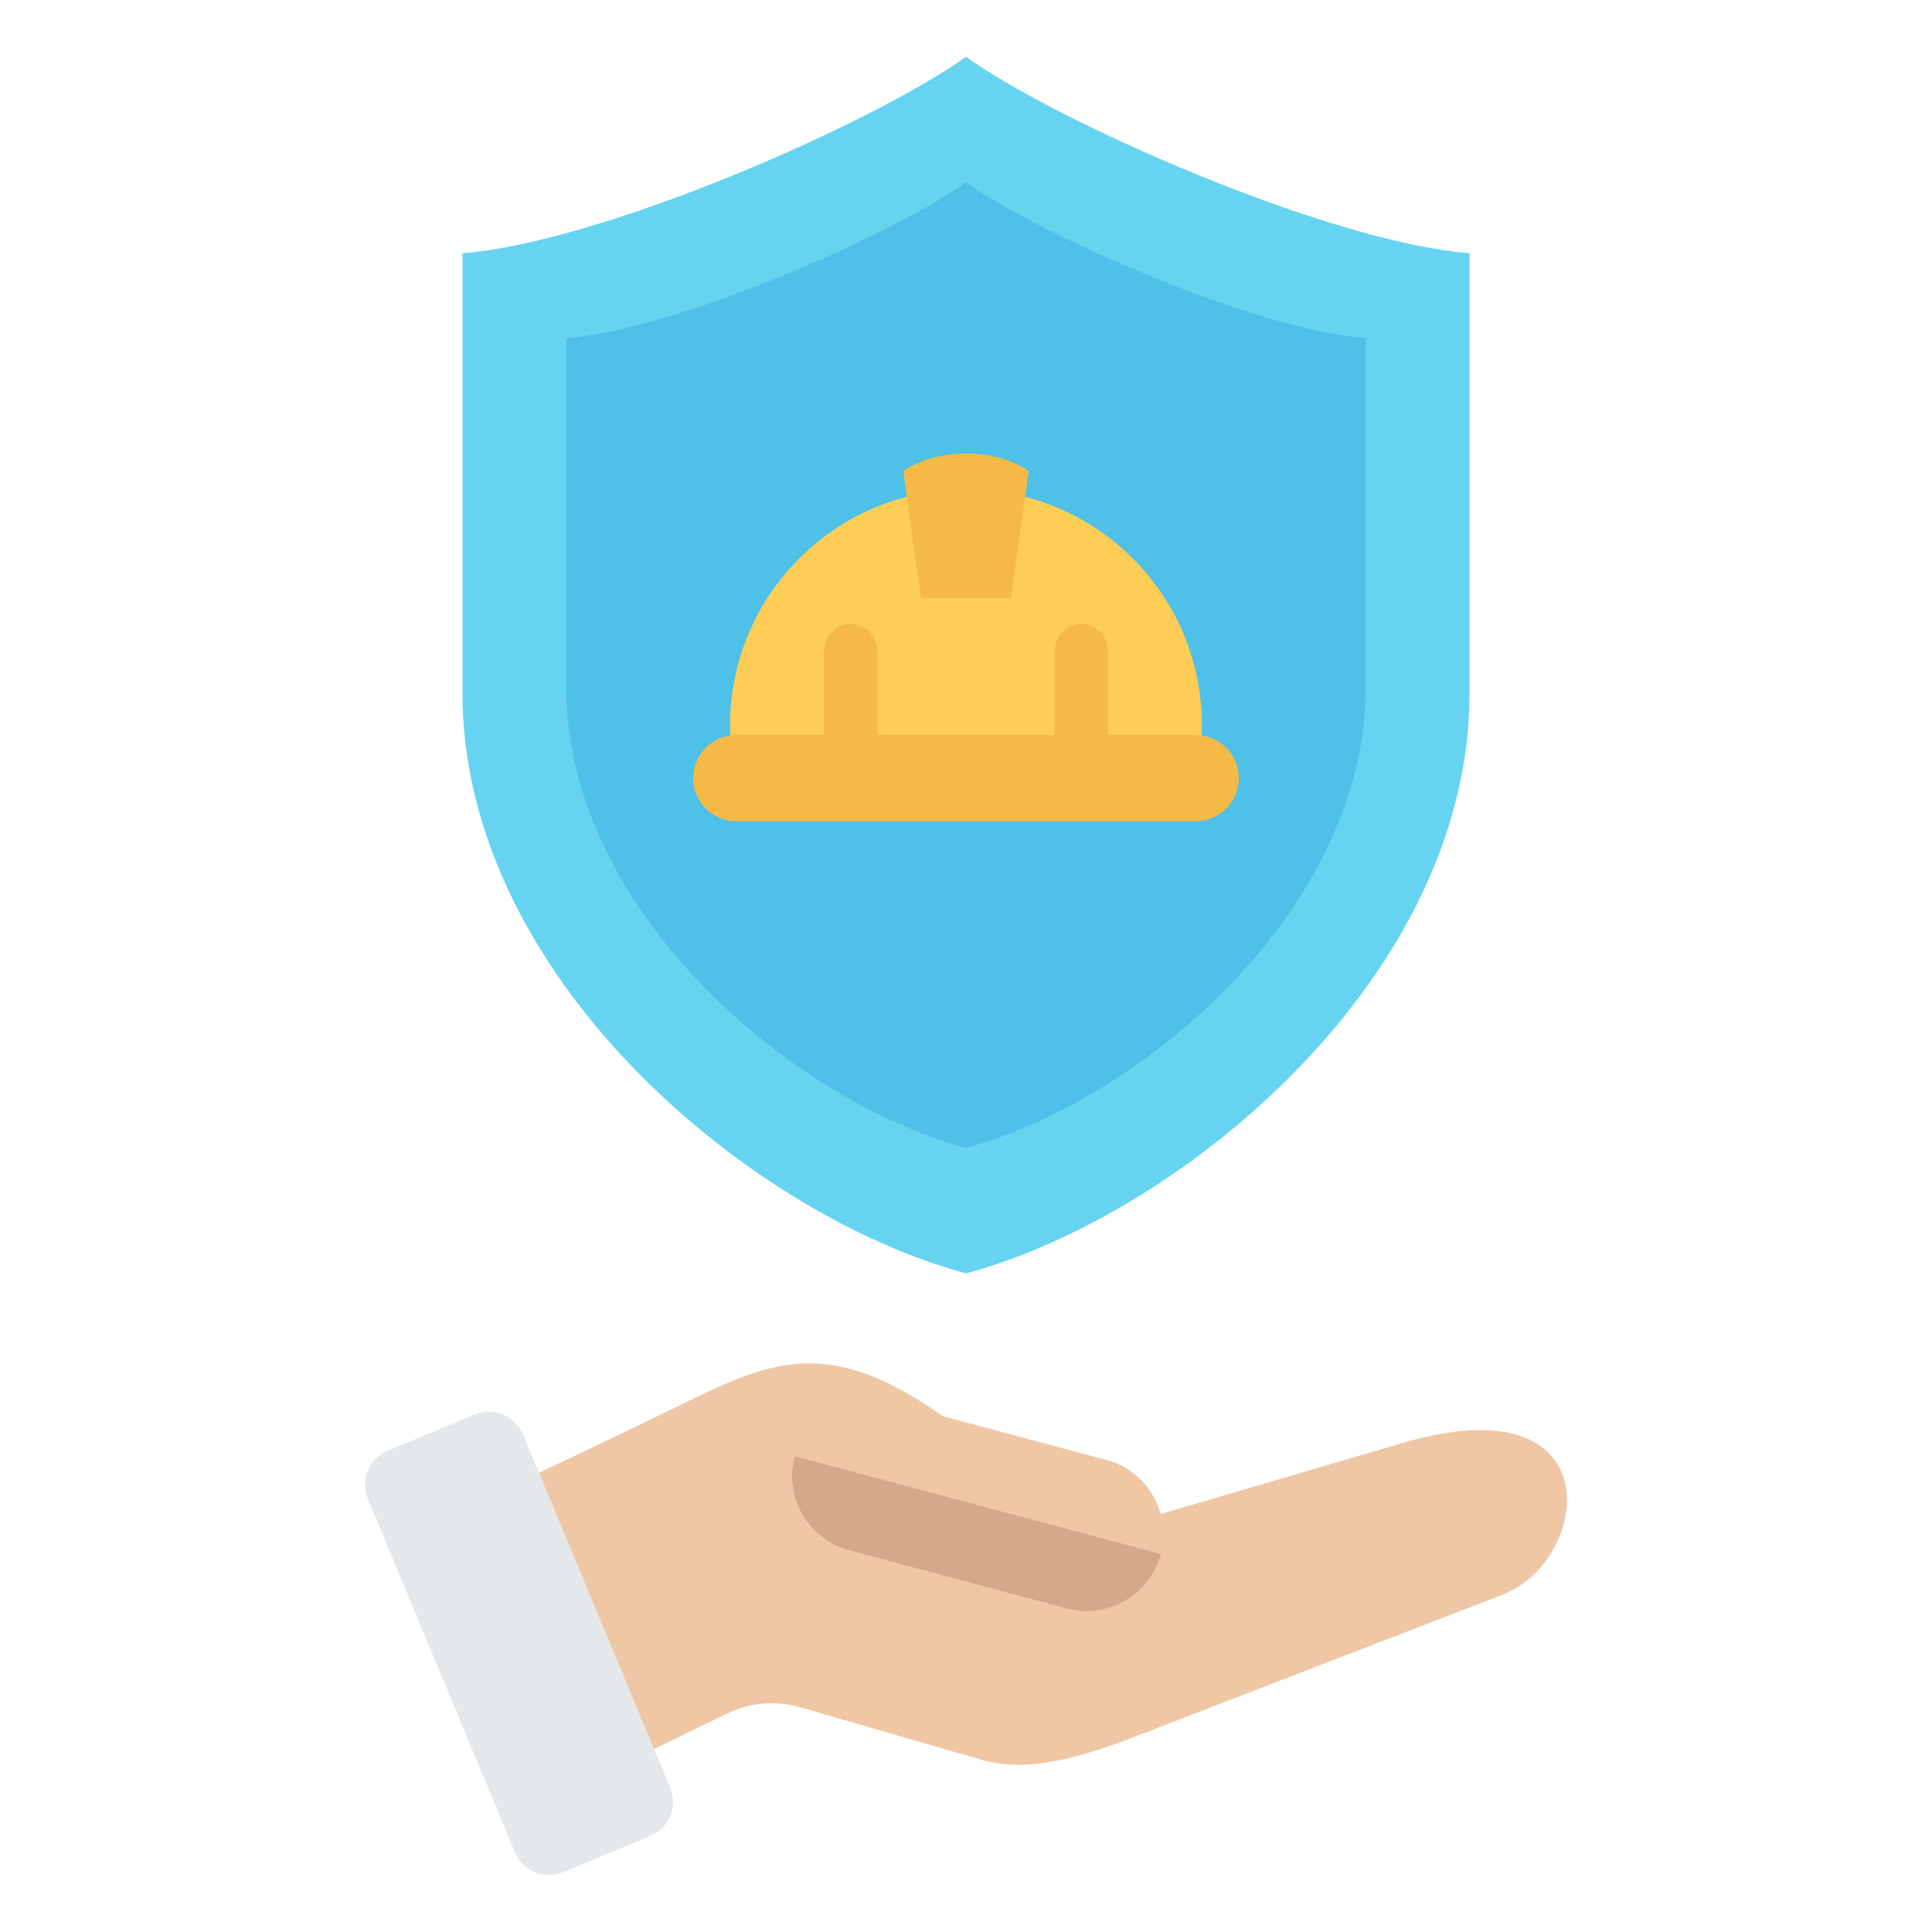 <svg clip-rule="evenodd" fill-rule="evenodd" stroke-linejoin="round" stroke-miterlimit="2" viewBox="0 0 510 510" xmlns="http://www.w3.org/2000/svg"><path d="m122.08 66.845c37.146-2.945 108.457-34.374 132.92-51.845 24.463 17.471 95.774 48.9 132.92 51.845v116.136c0 74.942-76.063 137.907-132.92 153.155-56.839-15.248-132.92-78.213-132.92-153.155z" fill="#66d4f1"></path><path d="m149.49 89.265c29.486-2.338 86.092-27.285 105.51-41.153 19.418 13.868 76.024 38.815 105.51 41.153v92.187c0 59.489-60.377 109.469-105.51 121.573-45.118-12.104-105.51-62.084-105.51-121.573z" fill="#4fc0e8"></path><path d="m193.265 199.678c-.356-2.695-.54-5.443-.54-8.234 0-34.371 27.904-62.275 62.275-62.275s62.275 27.904 62.275 62.275c0 2.791-.184 5.539-.54 8.234z" fill="#fdcd56"></path><g fill="#f5b945"><path d="m315.652 194.029c3.015 0 5.907 1.198 8.04 3.33 2.132 2.132 3.33 5.024 3.33 8.04v.004c0 3.015-1.198 5.907-3.33 8.039-2.133 2.133-5.025 3.331-8.04 3.331h-121.304c-3.015 0-5.907-1.198-8.04-3.331-2.132-2.132-3.33-5.024-3.33-8.039v-.004c0-3.016 1.198-5.908 3.33-8.04 2.133-2.132 5.025-3.33 8.04-3.33z"></path><path d="m243.144 157.941-4.699-33.602s6.028-4.633 16.555-4.633 16.555 4.633 16.555 4.633l-4.699 33.602"></path><path d="m217.552 171.73c0-3.864 3.136-7 7-7 3.863 0 7 3.136 7 7v22.299c0 3.863-3.137 7-7 7-3.864 0-7-3.137-7-7z"></path><path d="m278.448 171.73c0-3.864 3.137-7 7-7 3.864 0 7 3.136 7 7v22.299c0 3.863-3.136 7-7 7-3.863 0-7-3.137-7-7z"></path></g><path d="m180.908 370.254c-21.512 10.55-43.248 20.668-64.891 30.918l30.562 73.23 44.954-21.886c6.483-3.167 13.135-3.729 20.069-1.724l47.689 13.81c15.122 4.366 33.823-3.673 47.896-9.107l89.438-34.535c23.554-9.107 29.232-56.384-26.402-40.044l-63.823 18.739c-1.856-6.728-7.121-12.349-14.317-14.26l-43.229-11.562c-29.476-20.856-44.467-15.085-67.946-3.579z" fill="#efc7a4"></path><path d="m306.456 410.223-96.672-25.822c-2.886 10.775 3.579 21.962 14.372 24.829l57.453 15.365c10.793 2.867 21.961-3.597 24.847-14.372z" fill="#d5a889"></path><path d="m171.633 484.671-22.936 9.519c-4.966 2.061-10.7-.3-12.78-5.265-12.929-31.069-25.878-62.137-38.807-93.206-2.099-5.021.243-10.718 5.284-12.798l22.917-9.519c4.966-2.061 10.719.3 12.78 5.265 12.948 31.069 25.878 62.137 38.807 93.206 2.099 5.021-.244 10.718-5.265 12.798z" fill="#e4e8eb" fill-rule="nonzero"></path></svg>